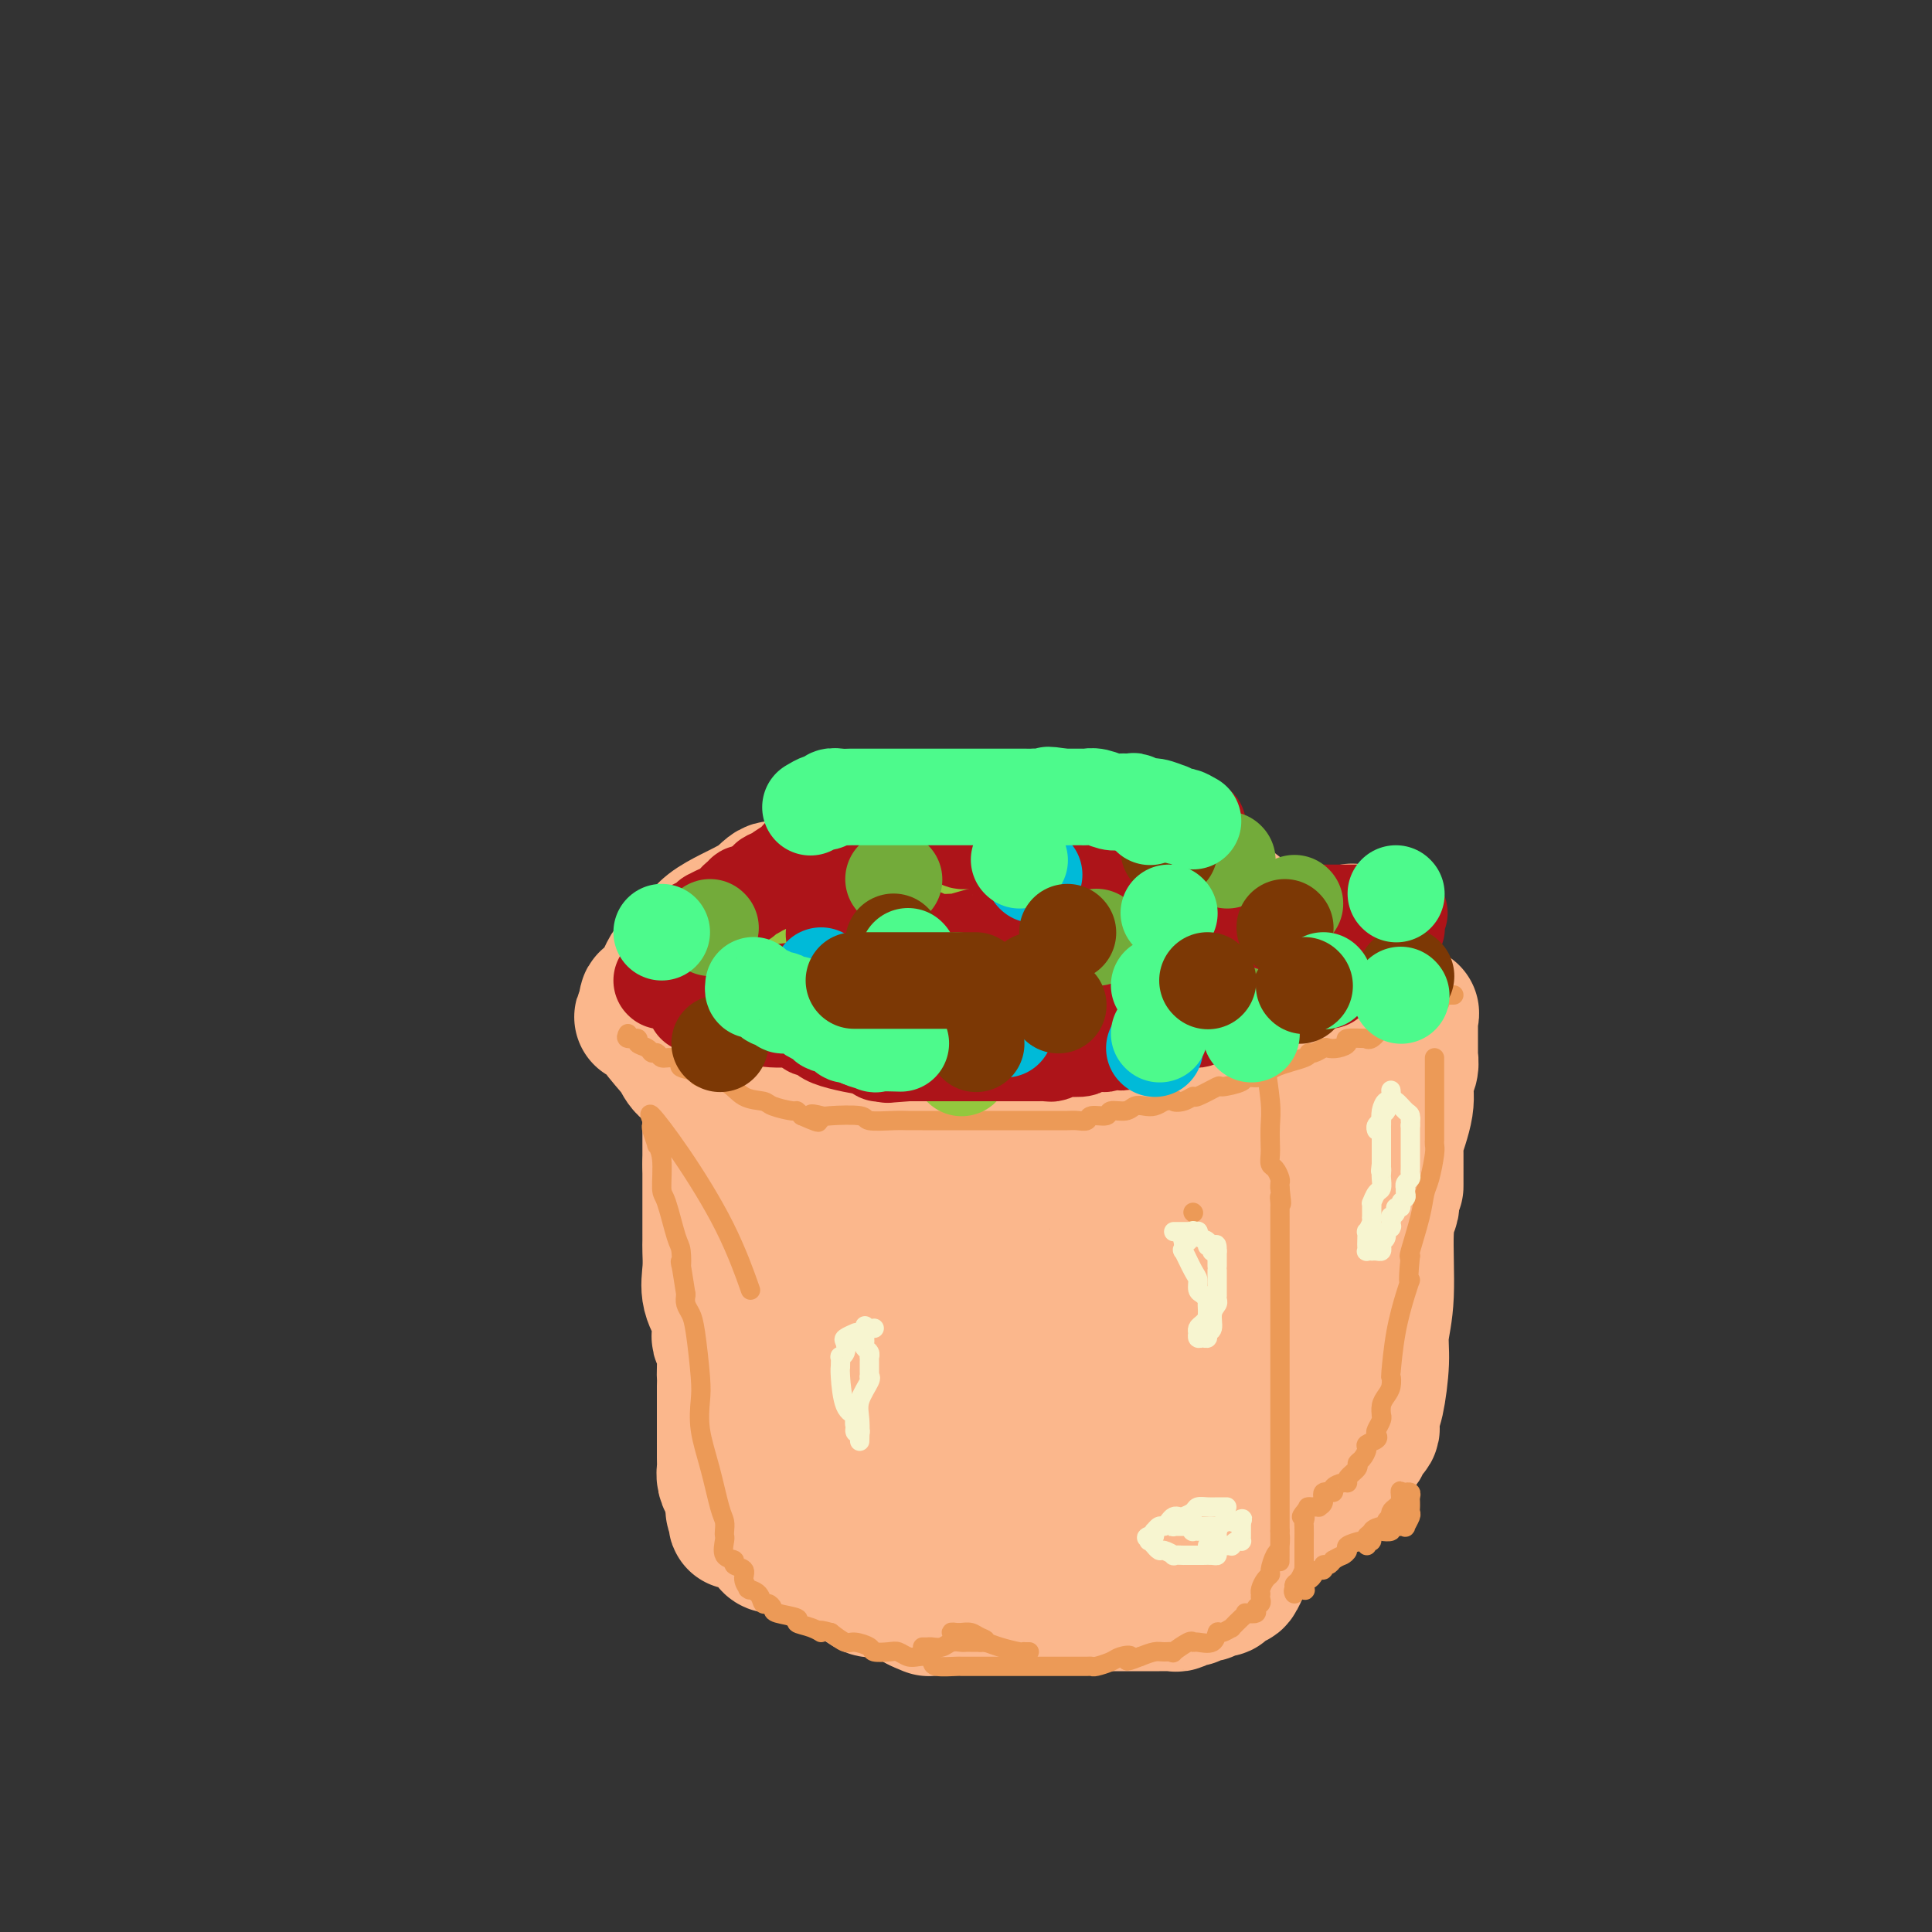 <svg viewBox='0 0 400 400' version='1.1' xmlns='http://www.w3.org/2000/svg' xmlns:xlink='http://www.w3.org/1999/xlink'><rect x="0" y="0" width="400" height="400" fill="#333333" stroke="none"/><g fill='none' stroke='#FBB78C' stroke-width='28' stroke-linecap='round' stroke-linejoin='round'><path d='M257,189c-1.364,-1.149 -2.728,-2.298 -6,-4c-3.272,-1.702 -8.453,-3.958 -12,-5c-3.547,-1.042 -5.460,-0.870 -8,-1c-2.540,-0.130 -5.708,-0.563 -9,-1c-3.292,-0.437 -6.708,-0.878 -10,-1c-3.292,-0.122 -6.459,0.074 -9,0c-2.541,-0.074 -4.457,-0.418 -6,0c-1.543,0.418 -2.711,1.598 -4,2c-1.289,0.402 -2.697,0.025 -5,0c-2.303,-0.025 -5.502,0.303 -8,1c-2.498,0.697 -4.294,1.764 -6,2c-1.706,0.236 -3.321,-0.357 -5,0c-1.679,0.357 -3.421,1.664 -5,2c-1.579,0.336 -2.996,-0.301 -4,0c-1.004,0.301 -1.595,1.539 -4,3c-2.405,1.461 -6.624,3.147 -9,5c-2.376,1.853 -2.910,3.875 -4,5c-1.090,1.125 -2.735,1.353 -4,3c-1.265,1.647 -2.148,4.713 -3,6c-0.852,1.287 -1.672,0.796 -2,1c-0.328,0.204 -0.164,1.102 0,2'/><path d='M134,209c-2.072,2.745 -0.752,1.109 0,1c0.752,-0.109 0.937,1.309 2,3c1.063,1.691 3.006,3.654 4,5c0.994,1.346 1.039,2.075 2,3c0.961,0.925 2.838,2.045 6,3c3.162,0.955 7.610,1.744 11,2c3.390,0.256 5.721,-0.020 9,0c3.279,0.020 7.507,0.336 13,0c5.493,-0.336 12.250,-1.323 16,-2c3.750,-0.677 4.492,-1.045 7,-2c2.508,-0.955 6.783,-2.499 10,-3c3.217,-0.501 5.376,0.040 8,0c2.624,-0.040 5.713,-0.663 8,-1c2.287,-0.337 3.771,-0.389 7,-1c3.229,-0.611 8.203,-1.781 11,-2c2.797,-0.219 3.416,0.515 6,0c2.584,-0.515 7.131,-2.278 9,-3c1.869,-0.722 1.060,-0.404 2,-1c0.940,-0.596 3.629,-2.107 5,-3c1.371,-0.893 1.424,-1.170 2,-2c0.576,-0.830 1.674,-2.215 2,-3c0.326,-0.785 -0.120,-0.970 0,-1c0.120,-0.030 0.805,0.095 1,0c0.195,-0.095 -0.102,-0.410 0,-1c0.102,-0.590 0.602,-1.454 1,-2c0.398,-0.546 0.694,-0.775 1,-1c0.306,-0.225 0.621,-0.445 1,-1c0.379,-0.555 0.823,-1.444 1,-2c0.177,-0.556 0.089,-0.778 0,-1'/><path d='M279,194c1.601,-2.234 1.104,-0.819 -1,0c-2.104,0.819 -5.815,1.043 -8,1c-2.185,-0.043 -2.843,-0.351 -4,0c-1.157,0.351 -2.811,1.362 -6,2c-3.189,0.638 -7.912,0.903 -10,1c-2.088,0.097 -1.539,0.025 -2,0c-0.461,-0.025 -1.931,-0.003 -3,0c-1.069,0.003 -1.736,-0.013 -2,0c-0.264,0.013 -0.124,0.056 0,0c0.124,-0.056 0.234,-0.212 0,0c-0.234,0.212 -0.811,0.790 -1,1c-0.189,0.210 0.011,0.052 -1,0c-1.011,-0.052 -3.233,0.001 -5,0c-1.767,-0.001 -3.080,-0.057 -5,0c-1.920,0.057 -4.447,0.225 -7,0c-2.553,-0.225 -5.132,-0.845 -7,-1c-1.868,-0.155 -3.025,0.153 -5,0c-1.975,-0.153 -4.769,-0.769 -7,-1c-2.231,-0.231 -3.900,-0.077 -6,0c-2.100,0.077 -4.633,0.076 -8,0c-3.367,-0.076 -7.569,-0.227 -10,0c-2.431,0.227 -3.092,0.830 -4,1c-0.908,0.170 -2.064,-0.095 -3,0c-0.936,0.095 -1.654,0.549 -2,1c-0.346,0.451 -0.322,0.900 -1,1c-0.678,0.100 -2.058,-0.148 -3,0c-0.942,0.148 -1.446,0.694 -2,1c-0.554,0.306 -1.158,0.373 -2,1c-0.842,0.627 -1.921,1.813 -3,3'/><path d='M161,205c-3.038,1.181 -0.632,0.135 0,0c0.632,-0.135 -0.511,0.643 -1,1c-0.489,0.357 -0.326,0.295 -1,1c-0.674,0.705 -2.185,2.177 -3,3c-0.815,0.823 -0.935,0.998 -1,1c-0.065,0.002 -0.077,-0.168 0,0c0.077,0.168 0.242,0.675 0,1c-0.242,0.325 -0.892,0.468 -1,1c-0.108,0.532 0.326,1.453 0,2c-0.326,0.547 -1.412,0.720 -2,1c-0.588,0.280 -0.680,0.666 -1,1c-0.320,0.334 -0.869,0.614 -1,1c-0.131,0.386 0.157,0.877 0,1c-0.157,0.123 -0.759,-0.121 -1,0c-0.241,0.121 -0.121,0.607 0,1c0.121,0.393 0.243,0.693 0,1c-0.243,0.307 -0.850,0.620 -1,1c-0.150,0.380 0.156,0.827 0,1c-0.156,0.173 -0.774,0.074 -1,0c-0.226,-0.074 -0.061,-0.122 0,0c0.061,0.122 0.016,0.414 0,1c-0.016,0.586 -0.004,1.467 0,2c0.004,0.533 0.001,0.716 0,1c-0.001,0.284 -0.000,0.667 0,1c0.000,0.333 0.000,0.617 0,1c-0.000,0.383 -0.000,0.867 0,2c0.000,1.133 0.000,2.917 0,4c-0.000,1.083 -0.000,1.466 0,2c0.000,0.534 0.000,1.221 0,2c-0.000,0.779 -0.000,1.651 0,2c0.000,0.349 0.000,0.174 0,0'/><path d='M147,241c0.000,3.107 0.000,1.875 0,2c-0.000,0.125 -0.000,1.609 0,2c0.000,0.391 0.000,-0.309 0,1c-0.000,1.309 -0.000,4.628 0,6c0.000,1.372 0.001,0.795 0,1c-0.001,0.205 -0.002,1.190 0,2c0.002,0.810 0.008,1.444 0,2c-0.008,0.556 -0.030,1.033 0,2c0.030,0.967 0.113,2.423 0,4c-0.113,1.577 -0.422,3.277 0,5c0.422,1.723 1.576,3.471 2,4c0.424,0.529 0.117,-0.160 0,0c-0.117,0.160 -0.046,1.170 0,2c0.046,0.830 0.065,1.479 0,2c-0.065,0.521 -0.214,0.912 0,1c0.214,0.088 0.789,-0.127 1,1c0.211,1.127 0.056,3.595 0,5c-0.056,1.405 -0.015,1.745 0,2c0.015,0.255 0.004,0.423 0,2c-0.004,1.577 -0.001,4.563 0,6c0.001,1.437 0.000,1.324 0,2c-0.000,0.676 -0.000,2.142 0,3c0.000,0.858 0.000,1.108 0,1c-0.000,-0.108 -0.001,-0.573 0,0c0.001,0.573 0.003,2.185 0,3c-0.003,0.815 -0.012,0.835 0,1c0.012,0.165 0.044,0.477 0,1c-0.044,0.523 -0.166,1.256 0,2c0.166,0.744 0.619,1.498 1,2c0.381,0.502 0.691,0.751 1,1'/><path d='M152,309c0.774,10.989 0.208,4.460 0,2c-0.208,-2.460 -0.058,-0.852 0,0c0.058,0.852 0.023,0.949 0,1c-0.023,0.051 -0.035,0.055 0,0c0.035,-0.055 0.117,-0.169 0,0c-0.117,0.169 -0.432,0.622 0,1c0.432,0.378 1.611,0.682 2,1c0.389,0.318 -0.013,0.649 0,1c0.013,0.351 0.441,0.721 1,1c0.559,0.279 1.249,0.466 2,1c0.751,0.534 1.562,1.414 2,2c0.438,0.586 0.502,0.878 1,1c0.498,0.122 1.432,0.074 2,0c0.568,-0.074 0.772,-0.175 1,0c0.228,0.175 0.480,0.625 1,1c0.520,0.375 1.309,0.675 2,1c0.691,0.325 1.283,0.674 2,1c0.717,0.326 1.560,0.629 2,1c0.440,0.371 0.478,0.811 1,1c0.522,0.189 1.526,0.128 2,0c0.474,-0.128 0.416,-0.321 1,0c0.584,0.321 1.809,1.157 3,2c1.191,0.843 2.347,1.694 3,2c0.653,0.306 0.804,0.068 1,0c0.196,-0.068 0.437,0.035 1,0c0.563,-0.035 1.446,-0.207 2,0c0.554,0.207 0.778,0.793 1,1c0.222,0.207 0.441,0.035 1,0c0.559,-0.035 1.458,0.068 2,0c0.542,-0.068 0.726,-0.305 1,0c0.274,0.305 0.637,1.153 1,2'/><path d='M190,332c4.692,2.011 0.921,0.539 0,0c-0.921,-0.539 1.007,-0.144 2,0c0.993,0.144 1.050,0.039 1,0c-0.050,-0.039 -0.207,-0.010 0,0c0.207,0.010 0.776,0.003 1,0c0.224,-0.003 0.101,-0.001 0,0c-0.101,0.001 -0.182,0.000 0,0c0.182,-0.000 0.626,-0.000 1,0c0.374,0.000 0.678,0.000 1,0c0.322,-0.000 0.663,-0.000 1,0c0.337,0.000 0.672,0.000 1,0c0.328,-0.000 0.649,-0.000 1,0c0.351,0.000 0.730,0.000 1,0c0.270,-0.000 0.430,-0.000 1,0c0.570,0.000 1.551,0.000 2,0c0.449,-0.000 0.366,-0.000 1,0c0.634,0.000 1.986,0.000 3,0c1.014,-0.000 1.690,-0.000 2,0c0.310,0.000 0.253,0.000 1,0c0.747,-0.000 2.297,-0.000 3,0c0.703,0.000 0.560,0.000 1,0c0.440,-0.000 1.465,-0.000 2,0c0.535,0.000 0.581,0.000 1,0c0.419,-0.000 1.211,-0.000 2,0c0.789,0.000 1.576,0.000 2,0c0.424,0.000 0.484,-0.000 1,0c0.516,0.000 1.489,0.000 2,0c0.511,0.000 0.561,-0.000 1,0c0.439,0.000 1.268,0.000 2,0c0.732,0.000 1.366,0.000 2,0'/><path d='M229,332c6.152,-0.000 2.032,-0.000 1,0c-1.032,0.000 1.022,0.000 2,0c0.978,-0.000 0.878,-0.000 1,0c0.122,0.000 0.465,0.000 1,0c0.535,-0.000 1.261,-0.000 2,0c0.739,0.000 1.489,0.000 2,0c0.511,-0.000 0.781,-0.000 1,0c0.219,0.000 0.386,0.001 1,0c0.614,-0.001 1.674,-0.004 2,0c0.326,0.004 -0.082,0.016 0,0c0.082,-0.016 0.653,-0.061 1,0c0.347,0.061 0.469,0.226 1,0c0.531,-0.226 1.471,-0.844 2,-1c0.529,-0.156 0.649,0.151 1,0c0.351,-0.151 0.934,-0.758 1,-1c0.066,-0.242 -0.386,-0.118 0,0c0.386,0.118 1.610,0.228 2,0c0.390,-0.228 -0.055,-0.796 0,-1c0.055,-0.204 0.610,-0.045 1,0c0.390,0.045 0.615,-0.024 1,0c0.385,0.024 0.930,0.142 1,0c0.070,-0.142 -0.336,-0.544 0,-1c0.336,-0.456 1.413,-0.965 2,-1c0.587,-0.035 0.682,0.404 1,0c0.318,-0.404 0.859,-1.652 1,-2c0.141,-0.348 -0.117,0.205 0,0c0.117,-0.205 0.609,-1.168 1,-2c0.391,-0.832 0.682,-1.532 1,-2c0.318,-0.468 0.662,-0.705 1,-1c0.338,-0.295 0.669,-0.647 1,-1'/><path d='M261,319c1.433,-1.927 1.016,-1.745 1,-2c-0.016,-0.255 0.368,-0.946 1,-1c0.632,-0.054 1.512,0.530 2,0c0.488,-0.530 0.582,-2.174 1,-3c0.418,-0.826 1.158,-0.834 2,-1c0.842,-0.166 1.784,-0.492 2,-1c0.216,-0.508 -0.294,-1.200 0,-2c0.294,-0.800 1.391,-1.707 2,-2c0.609,-0.293 0.731,0.029 1,0c0.269,-0.029 0.685,-0.408 1,-1c0.315,-0.592 0.527,-1.398 1,-2c0.473,-0.602 1.205,-1.002 2,-1c0.795,0.002 1.653,0.404 2,0c0.347,-0.404 0.183,-1.614 0,-2c-0.183,-0.386 -0.386,0.051 0,0c0.386,-0.051 1.361,-0.591 2,-1c0.639,-0.409 0.942,-0.686 1,-1c0.058,-0.314 -0.129,-0.665 0,-1c0.129,-0.335 0.573,-0.655 1,-1c0.427,-0.345 0.836,-0.717 1,-1c0.164,-0.283 0.081,-0.478 0,-1c-0.081,-0.522 -0.161,-1.370 0,-2c0.161,-0.630 0.564,-1.043 1,-3c0.436,-1.957 0.905,-5.460 1,-8c0.095,-2.540 -0.185,-4.118 0,-6c0.185,-1.882 0.834,-4.068 1,-8c0.166,-3.932 -0.151,-9.611 0,-13c0.151,-3.389 0.772,-4.489 1,-5c0.228,-0.511 0.065,-0.432 0,-1c-0.065,-0.568 -0.033,-1.784 0,-3'/><path d='M288,246c1.000,-8.051 1.001,-2.680 1,-1c-0.001,1.680 -0.002,-0.332 0,-2c0.002,-1.668 0.008,-2.991 0,-4c-0.008,-1.009 -0.031,-1.705 0,-2c0.031,-0.295 0.117,-0.190 0,0c-0.117,0.190 -0.438,0.464 0,-1c0.438,-1.464 1.634,-4.665 2,-7c0.366,-2.335 -0.098,-3.804 0,-5c0.098,-1.196 0.758,-2.118 1,-3c0.242,-0.882 0.065,-1.724 0,-2c-0.065,-0.276 -0.017,0.014 0,0c0.017,-0.014 0.005,-0.332 0,-1c-0.005,-0.668 -0.001,-1.684 0,-2c0.001,-0.316 0.000,0.070 0,0c-0.000,-0.070 -0.000,-0.597 0,-1c0.000,-0.403 -0.000,-0.683 0,-1c0.000,-0.317 0.000,-0.673 0,-1c-0.000,-0.327 -0.001,-0.627 0,-1c0.001,-0.373 0.003,-0.819 0,-1c-0.003,-0.181 -0.009,-0.096 0,0c0.009,0.096 0.035,0.203 0,0c-0.035,-0.203 -0.131,-0.715 0,-1c0.131,-0.285 0.489,-0.344 0,0c-0.489,0.344 -1.824,1.092 -3,2c-1.176,0.908 -2.191,1.975 -3,3c-0.809,1.025 -1.410,2.007 -3,3c-1.590,0.993 -4.169,1.998 -6,3c-1.831,1.002 -2.916,2.001 -4,3'/><path d='M273,224c-5.392,2.438 -9.373,2.535 -12,3c-2.627,0.465 -3.900,1.300 -6,2c-2.100,0.700 -5.028,1.267 -8,2c-2.972,0.733 -5.987,1.634 -7,2c-1.013,0.366 -0.024,0.197 0,0c0.024,-0.197 -0.918,-0.422 -2,0c-1.082,0.422 -2.305,1.490 -4,2c-1.695,0.510 -3.863,0.462 -6,1c-2.137,0.538 -4.243,1.660 -9,3c-4.757,1.340 -12.165,2.896 -16,4c-3.835,1.104 -4.098,1.756 -7,2c-2.902,0.244 -8.444,0.081 -11,0c-2.556,-0.081 -2.127,-0.078 -3,0c-0.873,0.078 -3.046,0.231 -4,0c-0.954,-0.231 -0.687,-0.847 -1,-1c-0.313,-0.153 -1.206,0.155 -2,0c-0.794,-0.155 -1.488,-0.774 -2,-1c-0.512,-0.226 -0.840,-0.061 -1,0c-0.160,0.061 -0.151,0.016 0,0c0.151,-0.016 0.443,-0.005 0,0c-0.443,0.005 -1.621,0.004 -2,0c-0.379,-0.004 0.042,-0.011 0,0c-0.042,0.011 -0.546,0.040 -1,0c-0.454,-0.040 -0.858,-0.148 -1,0c-0.142,0.148 -0.022,0.554 0,1c0.022,0.446 -0.054,0.934 0,1c0.054,0.066 0.238,-0.289 0,0c-0.238,0.289 -0.899,1.222 -1,2c-0.101,0.778 0.357,1.402 0,3c-0.357,1.598 -1.531,4.171 -2,7c-0.469,2.829 -0.235,5.915 0,9'/><path d='M165,266c-0.392,5.560 0.627,7.960 1,9c0.373,1.040 0.098,0.719 0,1c-0.098,0.281 -0.020,1.163 0,2c0.020,0.837 -0.019,1.628 0,2c0.019,0.372 0.096,0.326 0,1c-0.096,0.674 -0.365,2.068 -1,4c-0.635,1.932 -1.634,4.403 -2,6c-0.366,1.597 -0.098,2.321 0,3c0.098,0.679 0.024,1.312 0,2c-0.024,0.688 0.000,1.431 0,2c-0.000,0.569 -0.026,0.965 0,1c0.026,0.035 0.102,-0.289 0,0c-0.102,0.289 -0.384,1.192 0,2c0.384,0.808 1.432,1.522 2,2c0.568,0.478 0.656,0.720 1,1c0.344,0.280 0.945,0.597 2,1c1.055,0.403 2.565,0.892 5,2c2.435,1.108 5.796,2.834 9,4c3.204,1.166 6.252,1.773 9,2c2.748,0.227 5.196,0.075 7,0c1.804,-0.075 2.965,-0.073 5,0c2.035,0.073 4.943,0.216 7,0c2.057,-0.216 3.264,-0.790 5,-1c1.736,-0.210 4.000,-0.056 6,0c2.000,0.056 3.736,0.015 6,0c2.264,-0.015 5.058,-0.003 7,0c1.942,0.003 3.034,-0.002 4,0c0.966,0.002 1.805,0.011 3,0c1.195,-0.011 2.745,-0.041 4,0c1.255,0.041 2.216,0.155 3,0c0.784,-0.155 1.392,-0.577 2,-1'/><path d='M250,311c9.897,-0.740 5.139,-1.589 4,-2c-1.139,-0.411 1.340,-0.386 3,-1c1.660,-0.614 2.503,-1.869 3,-3c0.497,-1.131 0.650,-2.137 3,-6c2.350,-3.863 6.896,-10.584 9,-13c2.104,-2.416 1.765,-0.528 2,-1c0.235,-0.472 1.044,-3.305 2,-5c0.956,-1.695 2.060,-2.252 3,-4c0.940,-1.748 1.717,-4.687 2,-7c0.283,-2.313 0.073,-3.998 0,-5c-0.073,-1.002 -0.009,-1.320 0,-3c0.009,-1.680 -0.036,-4.722 0,-6c0.036,-1.278 0.154,-0.790 0,-1c-0.154,-0.210 -0.581,-1.117 -1,-2c-0.419,-0.883 -0.831,-1.743 -1,-2c-0.169,-0.257 -0.096,0.090 0,0c0.096,-0.090 0.214,-0.616 0,-1c-0.214,-0.384 -0.760,-0.625 -1,-1c-0.240,-0.375 -0.173,-0.882 0,-1c0.173,-0.118 0.454,0.154 0,0c-0.454,-0.154 -1.642,-0.733 -2,-1c-0.358,-0.267 0.114,-0.221 0,0c-0.114,0.221 -0.816,0.616 -6,2c-5.184,1.384 -14.852,3.755 -22,6c-7.148,2.245 -11.778,4.364 -15,6c-3.222,1.636 -5.037,2.789 -9,4c-3.963,1.211 -10.072,2.479 -12,3c-1.928,0.521 0.327,0.294 -1,0c-1.327,-0.294 -6.236,-0.655 -9,-1c-2.764,-0.345 -3.382,-0.672 -4,-1'/><path d='M198,265c-2.884,-0.260 -3.095,0.089 -4,0c-0.905,-0.089 -2.506,-0.616 -3,-1c-0.494,-0.384 0.117,-0.624 -1,-1c-1.117,-0.376 -3.962,-0.886 -5,-1c-1.038,-0.114 -0.268,0.168 -1,0c-0.732,-0.168 -2.966,-0.787 -4,-1c-1.034,-0.213 -0.868,-0.020 -1,0c-0.132,0.020 -0.560,-0.132 -1,0c-0.440,0.132 -0.890,0.547 -1,1c-0.110,0.453 0.121,0.944 0,1c-0.121,0.056 -0.595,-0.325 -1,0c-0.405,0.325 -0.741,1.354 -1,2c-0.259,0.646 -0.441,0.909 0,3c0.441,2.091 1.503,6.009 2,8c0.497,1.991 0.428,2.054 1,4c0.572,1.946 1.786,5.775 3,8c1.214,2.225 2.427,2.844 4,4c1.573,1.156 3.507,2.847 5,4c1.493,1.153 2.545,1.768 4,2c1.455,0.232 3.313,0.081 4,0c0.687,-0.081 0.203,-0.092 2,0c1.797,0.092 5.874,0.287 8,0c2.126,-0.287 2.302,-1.056 4,-2c1.698,-0.944 4.919,-2.063 8,-3c3.081,-0.937 6.024,-1.691 9,-3c2.976,-1.309 5.985,-3.174 8,-4c2.015,-0.826 3.034,-0.614 6,-1c2.966,-0.386 7.877,-1.372 10,-2c2.123,-0.628 1.456,-0.900 2,-1c0.544,-0.100 2.298,-0.029 3,0c0.702,0.029 0.351,0.014 0,0'/><path d='M258,282c3.723,-0.805 2.531,-0.818 3,-1c0.469,-0.182 2.599,-0.535 4,-1c1.401,-0.465 2.073,-1.043 3,-2c0.927,-0.957 2.108,-2.292 3,-3c0.892,-0.708 1.497,-0.788 2,-1c0.503,-0.212 0.906,-0.555 1,-1c0.094,-0.445 -0.121,-0.991 0,-1c0.121,-0.009 0.580,0.518 0,0c-0.580,-0.518 -2.197,-2.081 -4,-3c-1.803,-0.919 -3.791,-1.193 -7,-1c-3.209,0.193 -7.637,0.852 -11,1c-3.363,0.148 -5.659,-0.217 -9,1c-3.341,1.217 -7.726,4.014 -11,6c-3.274,1.986 -5.438,3.160 -7,4c-1.562,0.840 -2.524,1.346 -4,2c-1.476,0.654 -3.466,1.457 -5,2c-1.534,0.543 -2.610,0.825 -3,1c-0.390,0.175 -0.093,0.243 -1,0c-0.907,-0.243 -3.018,-0.797 -4,-1c-0.982,-0.203 -0.837,-0.054 -1,0c-0.163,0.054 -0.636,0.015 -1,0c-0.364,-0.015 -0.619,-0.005 -1,0c-0.381,0.005 -0.887,0.004 -1,0c-0.113,-0.004 0.167,-0.011 0,0c-0.167,0.011 -0.779,0.042 -1,0c-0.221,-0.042 -0.049,-0.156 0,0c0.049,0.156 -0.025,0.580 0,1c0.025,0.420 0.150,0.834 0,1c-0.150,0.166 -0.575,0.083 -1,0'/><path d='M202,286c-2.420,0.295 -1.472,0.031 -1,0c0.472,-0.031 0.466,0.170 0,0c-0.466,-0.170 -1.393,-0.711 -2,-2c-0.607,-1.289 -0.895,-3.325 -1,-4c-0.105,-0.675 -0.028,0.011 0,0c0.028,-0.011 0.008,-0.717 0,-1c-0.008,-0.283 -0.004,-0.141 0,0'/></g>
<g fill='none' stroke='#EC9A57' stroke-width='4' stroke-linecap='round' stroke-linejoin='round'><path d='M261,215c0.033,-0.197 0.065,-0.395 0,0c-0.065,0.395 -0.228,1.381 0,2c0.228,0.619 0.846,0.869 1,1c0.154,0.131 -0.155,0.142 0,2c0.155,1.858 0.773,5.563 1,8c0.227,2.437 0.064,3.608 0,5c-0.064,1.392 -0.027,3.007 0,4c0.027,0.993 0.046,1.365 0,2c-0.046,0.635 -0.156,1.532 0,2c0.156,0.468 0.578,0.507 1,1c0.422,0.493 0.844,1.440 1,2c0.156,0.560 0.044,0.731 0,1c-0.044,0.269 -0.022,0.634 0,1'/><path d='M265,246c0.619,5.198 0.166,2.692 0,2c-0.166,-0.692 -0.044,0.429 0,1c0.044,0.571 0.012,0.590 0,1c-0.012,0.410 -0.003,1.211 0,2c0.003,0.789 0.001,1.568 0,2c-0.001,0.432 -0.000,0.519 0,1c0.000,0.481 0.000,1.355 0,2c-0.000,0.645 -0.000,1.060 0,2c0.000,0.940 0.000,2.406 0,3c-0.000,0.594 -0.000,0.316 0,2c0.000,1.684 0.000,5.329 0,7c-0.000,1.671 -0.000,1.369 0,2c0.000,0.631 0.000,2.195 0,3c-0.000,0.805 -0.000,0.853 0,1c0.000,0.147 0.000,0.395 0,1c-0.000,0.605 -0.000,1.567 0,2c0.000,0.433 0.000,0.336 0,1c-0.000,0.664 -0.000,2.088 0,3c0.000,0.912 0.000,1.311 0,2c-0.000,0.689 -0.000,1.668 0,2c0.000,0.332 0.000,0.015 0,2c-0.000,1.985 -0.000,6.271 0,9c0.000,2.729 0.000,3.902 0,5c-0.000,1.098 -0.000,2.121 0,3c0.000,0.879 0.000,1.614 0,2c0.000,0.386 0.000,0.422 0,1c0.000,0.578 0.000,1.699 0,2c0.000,0.301 0.000,-0.218 0,0c0.000,0.218 0.000,1.174 0,2c0.000,0.826 0.000,1.522 0,2c0.000,0.478 0.000,0.739 0,1'/><path d='M265,317c-0.012,11.396 -0.041,4.388 0,2c0.041,-2.388 0.152,-0.154 0,1c-0.152,1.154 -0.566,1.230 -1,2c-0.434,0.770 -0.887,2.235 -1,3c-0.113,0.765 0.113,0.831 0,1c-0.113,0.169 -0.567,0.440 -1,1c-0.433,0.560 -0.847,1.407 -1,2c-0.153,0.593 -0.045,0.932 0,1c0.045,0.068 0.028,-0.136 0,0c-0.028,0.136 -0.068,0.611 0,1c0.068,0.389 0.243,0.692 0,1c-0.243,0.308 -0.904,0.620 -1,1c-0.096,0.380 0.373,0.828 0,1c-0.373,0.172 -1.587,0.069 -2,0c-0.413,-0.069 -0.026,-0.105 0,0c0.026,0.105 -0.308,0.352 -1,1c-0.692,0.648 -1.742,1.698 -2,2c-0.258,0.302 0.274,-0.144 0,0c-0.274,0.144 -1.355,0.876 -2,1c-0.645,0.124 -0.853,-0.361 -1,0c-0.147,0.361 -0.233,1.568 -1,2c-0.767,0.432 -2.214,0.087 -3,0c-0.786,-0.087 -0.910,0.082 -1,0c-0.090,-0.082 -0.145,-0.415 -1,0c-0.855,0.415 -2.511,1.578 -3,2c-0.489,0.422 0.189,0.103 0,0c-0.189,-0.103 -1.243,0.011 -2,0c-0.757,-0.011 -1.216,-0.146 -2,0c-0.784,0.146 -1.892,0.573 -3,1'/><path d='M236,343c-4.220,1.714 -2.268,0.498 -2,0c0.268,-0.498 -1.146,-0.277 -2,0c-0.854,0.277 -1.149,0.610 -2,1c-0.851,0.390 -2.258,0.837 -3,1c-0.742,0.163 -0.817,0.044 -1,0c-0.183,-0.044 -0.473,-0.012 -1,0c-0.527,0.012 -1.290,0.003 -2,0c-0.710,-0.003 -1.367,-0.001 -2,0c-0.633,0.001 -1.244,0.000 -2,0c-0.756,-0.000 -1.659,-0.000 -2,0c-0.341,0.000 -0.121,0.000 -1,0c-0.879,-0.000 -2.858,-0.000 -4,0c-1.142,0.000 -1.446,-0.000 -2,0c-0.554,0.000 -1.357,0.000 -2,0c-0.643,-0.000 -1.125,-0.000 -2,0c-0.875,0.000 -2.144,0.001 -3,0c-0.856,-0.001 -1.301,-0.003 -2,0c-0.699,0.003 -1.654,0.011 -2,0c-0.346,-0.011 -0.085,-0.042 -1,0c-0.915,0.042 -3.008,0.156 -4,0c-0.992,-0.156 -0.885,-0.581 -1,-1c-0.115,-0.419 -0.452,-0.830 -1,-1c-0.548,-0.170 -1.307,-0.097 -2,0c-0.693,0.097 -1.322,0.220 -2,0c-0.678,-0.220 -1.407,-0.781 -2,-1c-0.593,-0.219 -1.050,-0.096 -2,0c-0.950,0.096 -2.393,0.164 -3,0c-0.607,-0.164 -0.379,-0.559 -1,-1c-0.621,-0.441 -2.090,-0.926 -3,-1c-0.910,-0.074 -1.260,0.265 -2,0c-0.740,-0.265 -1.870,-1.132 -3,-2'/><path d='M172,338c-3.788,-1.035 -2.259,-0.123 -2,0c0.259,0.123 -0.753,-0.544 -2,-1c-1.247,-0.456 -2.729,-0.701 -3,-1c-0.271,-0.299 0.670,-0.653 0,-1c-0.670,-0.347 -2.952,-0.688 -4,-1c-1.048,-0.312 -0.863,-0.595 -1,-1c-0.137,-0.405 -0.597,-0.932 -1,-1c-0.403,-0.068 -0.748,0.323 -1,0c-0.252,-0.323 -0.412,-1.360 -1,-2c-0.588,-0.640 -1.605,-0.882 -2,-1c-0.395,-0.118 -0.166,-0.111 0,0c0.166,0.111 0.271,0.328 0,0c-0.271,-0.328 -0.917,-1.199 -1,-2c-0.083,-0.801 0.398,-1.532 0,-2c-0.398,-0.468 -1.676,-0.675 -2,-1c-0.324,-0.325 0.305,-0.769 0,-1c-0.305,-0.231 -1.545,-0.250 -2,-1c-0.455,-0.750 -0.124,-2.230 0,-3c0.124,-0.770 0.042,-0.829 0,-1c-0.042,-0.171 -0.043,-0.456 0,-1c0.043,-0.544 0.131,-1.349 0,-2c-0.131,-0.651 -0.479,-1.148 -1,-3c-0.521,-1.852 -1.214,-5.059 -2,-8c-0.786,-2.941 -1.663,-5.617 -2,-8c-0.337,-2.383 -0.132,-4.473 0,-6c0.132,-1.527 0.193,-2.492 0,-5c-0.193,-2.508 -0.639,-6.559 -1,-9c-0.361,-2.441 -0.636,-3.273 -1,-4c-0.364,-0.727 -0.818,-1.351 -1,-2c-0.182,-0.649 -0.091,-1.325 0,-2'/><path d='M142,268c-1.473,-9.551 -1.155,-6.428 -1,-6c0.155,0.428 0.148,-1.838 0,-3c-0.148,-1.162 -0.436,-1.220 -1,-3c-0.564,-1.780 -1.404,-5.283 -2,-7c-0.596,-1.717 -0.948,-1.647 -1,-3c-0.052,-1.353 0.196,-4.127 0,-6c-0.196,-1.873 -0.836,-2.843 -1,-3c-0.164,-0.157 0.148,0.499 0,0c-0.148,-0.499 -0.757,-2.154 -1,-3c-0.243,-0.846 -0.121,-0.883 0,-1c0.121,-0.117 0.240,-0.313 0,-1c-0.240,-0.687 -0.838,-1.864 0,-1c0.838,0.864 3.111,3.768 6,8c2.889,4.232 6.393,9.793 9,15c2.607,5.207 4.316,10.059 5,12c0.684,1.941 0.342,0.970 0,0'/><path d='M191,341c0.358,0.008 0.715,0.016 1,0c0.285,-0.016 0.496,-0.057 1,0c0.504,0.057 1.299,0.211 2,0c0.701,-0.211 1.306,-0.789 2,-1c0.694,-0.211 1.477,-0.057 2,0c0.523,0.057 0.785,0.015 1,0c0.215,-0.015 0.383,-0.004 1,0c0.617,0.004 1.682,0.001 2,0c0.318,-0.001 -0.110,-0.000 0,0c0.110,0.000 0.759,0.000 1,0c0.241,-0.000 0.075,-0.000 0,0c-0.075,0.000 -0.059,0.000 0,0c0.059,-0.000 0.160,-0.000 0,0c-0.160,0.000 -0.580,0.000 -1,0'/><path d='M203,340c1.950,-0.320 0.825,-0.622 0,-1c-0.825,-0.378 -1.351,-0.834 -2,-1c-0.649,-0.166 -1.420,-0.041 -2,0c-0.580,0.041 -0.969,0.000 -1,0c-0.031,-0.000 0.297,0.041 0,0c-0.297,-0.041 -1.218,-0.165 -1,0c0.218,0.165 1.575,0.619 3,1c1.425,0.381 2.917,0.691 4,1c1.083,0.309 1.758,0.619 3,1c1.242,0.381 3.051,0.834 4,1c0.949,0.166 1.039,0.044 1,0c-0.039,-0.044 -0.206,-0.012 0,0c0.206,0.012 0.786,0.003 1,0c0.214,-0.003 0.061,-0.001 0,0c-0.061,0.001 -0.031,0.000 0,0'/><path d='M130,214c-0.241,0.447 -0.482,0.894 0,1c0.482,0.106 1.687,-0.130 2,0c0.313,0.130 -0.268,0.627 0,1c0.268,0.373 1.383,0.621 2,1c0.617,0.379 0.734,0.889 1,1c0.266,0.111 0.681,-0.178 1,0c0.319,0.178 0.542,0.821 1,1c0.458,0.179 1.152,-0.106 2,0c0.848,0.106 1.851,0.604 2,1c0.149,0.396 -0.555,0.691 0,1c0.555,0.309 2.369,0.632 3,1c0.631,0.368 0.078,0.781 1,1c0.922,0.219 3.319,0.245 5,1c1.681,0.755 2.646,2.240 4,3c1.354,0.760 3.098,0.795 4,1c0.902,0.205 0.964,0.581 2,1c1.036,0.419 3.048,0.882 4,1c0.952,0.118 0.843,-0.109 1,0c0.157,0.109 0.578,0.555 1,1'/><path d='M166,231c5.908,2.631 2.679,0.709 2,0c-0.679,-0.709 1.193,-0.204 2,0c0.807,0.204 0.547,0.107 2,0c1.453,-0.107 4.617,-0.225 6,0c1.383,0.225 0.986,0.792 2,1c1.014,0.208 3.438,0.056 5,0c1.562,-0.056 2.260,-0.015 3,0c0.740,0.015 1.520,0.004 3,0c1.480,-0.004 3.660,-0.001 5,0c1.340,0.001 1.840,0.000 2,0c0.160,-0.000 -0.020,-0.000 1,0c1.020,0.000 3.241,0.000 5,0c1.759,-0.000 3.056,-0.000 4,0c0.944,0.000 1.534,-0.000 2,0c0.466,0.000 0.806,0.000 1,0c0.194,-0.000 0.240,-0.000 1,0c0.760,0.000 2.234,0.000 3,0c0.766,-0.000 0.824,-0.000 1,0c0.176,0.000 0.471,0.001 1,0c0.529,-0.001 1.291,-0.004 2,0c0.709,0.004 1.364,0.016 2,0c0.636,-0.016 1.254,-0.061 2,0c0.746,0.061 1.621,0.228 2,0c0.379,-0.228 0.261,-0.849 1,-1c0.739,-0.151 2.333,0.170 3,0c0.667,-0.170 0.405,-0.829 1,-1c0.595,-0.171 2.046,0.148 3,0c0.954,-0.148 1.410,-0.761 2,-1c0.590,-0.239 1.313,-0.103 2,0c0.687,0.103 1.339,0.172 2,0c0.661,-0.172 1.330,-0.586 2,-1'/><path d='M241,228c3.149,-0.637 2.022,-0.231 2,0c-0.022,0.231 1.062,0.287 2,0c0.938,-0.287 1.730,-0.917 2,-1c0.270,-0.083 0.017,0.380 1,0c0.983,-0.380 3.201,-1.603 4,-2c0.799,-0.397 0.177,0.031 1,0c0.823,-0.031 3.090,-0.523 4,-1c0.910,-0.477 0.464,-0.941 1,-1c0.536,-0.059 2.055,0.286 3,0c0.945,-0.286 1.318,-1.205 3,-2c1.682,-0.795 4.674,-1.467 6,-2c1.326,-0.533 0.988,-0.927 1,-1c0.012,-0.073 0.376,0.174 1,0c0.624,-0.174 1.508,-0.768 2,-1c0.492,-0.232 0.592,-0.100 1,0c0.408,0.100 1.124,0.170 2,0c0.876,-0.170 1.911,-0.579 2,-1c0.089,-0.421 -0.768,-0.852 0,-1c0.768,-0.148 3.161,-0.012 4,0c0.839,0.012 0.123,-0.100 0,0c-0.123,0.100 0.348,0.412 1,0c0.652,-0.412 1.484,-1.546 2,-2c0.516,-0.454 0.715,-0.227 1,0c0.285,0.227 0.655,0.453 1,0c0.345,-0.453 0.666,-1.585 1,-2c0.334,-0.415 0.681,-0.114 1,0c0.319,0.114 0.610,0.042 1,0c0.390,-0.042 0.878,-0.052 1,0c0.122,0.052 -0.121,0.168 0,0c0.121,-0.168 0.606,-0.619 1,-1c0.394,-0.381 0.697,-0.690 1,-1'/><path d='M294,209c8.147,-2.875 2.015,-0.564 0,0c-2.015,0.564 0.086,-0.619 1,-1c0.914,-0.381 0.640,0.042 1,0c0.360,-0.042 1.354,-0.547 2,-1c0.646,-0.453 0.944,-0.853 1,-1c0.056,-0.147 -0.128,-0.039 0,0c0.128,0.039 0.570,0.011 1,0c0.430,-0.011 0.847,-0.003 1,0c0.153,0.003 0.041,0.001 0,0c-0.041,-0.001 -0.012,-0.000 0,0c0.012,0.000 0.006,0.000 0,0'/><path d='M297,219c0.000,0.685 0.000,1.370 0,2c-0.000,0.630 -0.000,1.206 0,3c0.000,1.794 0.000,4.806 0,6c-0.000,1.194 -0.000,0.572 0,1c0.000,0.428 0.001,1.908 0,3c-0.001,1.092 -0.003,1.798 0,2c0.003,0.202 0.012,-0.099 0,0c-0.012,0.099 -0.043,0.599 0,1c0.043,0.401 0.162,0.703 0,2c-0.162,1.297 -0.604,3.588 -1,5c-0.396,1.412 -0.745,1.946 -1,3c-0.255,1.054 -0.415,2.630 -1,5c-0.585,2.370 -1.596,5.534 -2,7c-0.404,1.466 -0.202,1.233 0,1'/><path d='M292,260c-0.741,7.389 -0.094,5.362 0,5c0.094,-0.362 -0.366,0.942 -1,3c-0.634,2.058 -1.440,4.869 -2,8c-0.560,3.131 -0.872,6.582 -1,8c-0.128,1.418 -0.073,0.804 0,1c0.073,0.196 0.163,1.201 0,2c-0.163,0.799 -0.579,1.393 -1,2c-0.421,0.607 -0.849,1.227 -1,2c-0.151,0.773 -0.027,1.699 0,2c0.027,0.301 -0.043,-0.021 0,0c0.043,0.021 0.200,0.387 0,1c-0.200,0.613 -0.757,1.473 -1,2c-0.243,0.527 -0.173,0.722 0,1c0.173,0.278 0.448,0.638 0,1c-0.448,0.362 -1.621,0.726 -2,1c-0.379,0.274 0.034,0.458 0,1c-0.034,0.542 -0.516,1.441 -1,2c-0.484,0.559 -0.968,0.776 -1,1c-0.032,0.224 0.390,0.455 0,1c-0.390,0.545 -1.591,1.404 -2,2c-0.409,0.596 -0.026,0.928 0,1c0.026,0.072 -0.303,-0.118 -1,0c-0.697,0.118 -1.760,0.543 -2,1c-0.240,0.457 0.344,0.946 0,1c-0.344,0.054 -1.616,-0.325 -2,0c-0.384,0.325 0.121,1.355 0,2c-0.121,0.645 -0.867,0.905 -1,1c-0.133,0.095 0.349,0.026 0,0c-0.349,-0.026 -1.528,-0.007 -2,0c-0.472,0.007 -0.236,0.004 0,0'/><path d='M271,312c-2.392,2.717 -1.373,2.008 -1,2c0.373,-0.008 0.100,0.685 0,1c-0.100,0.315 -0.027,0.251 0,1c0.027,0.749 0.007,2.312 0,3c-0.007,0.688 -0.002,0.500 0,1c0.002,0.500 0.001,1.687 0,2c-0.001,0.313 -0.003,-0.249 0,0c0.003,0.249 0.011,1.310 0,2c-0.011,0.690 -0.042,1.011 0,1c0.042,-0.011 0.155,-0.352 0,0c-0.155,0.352 -0.580,1.397 -1,2c-0.420,0.603 -0.837,0.764 -1,1c-0.163,0.236 -0.072,0.549 0,1c0.072,0.451 0.124,1.041 0,1c-0.124,-0.041 -0.422,-0.714 0,-1c0.422,-0.286 1.566,-0.184 2,0c0.434,0.184 0.157,0.452 0,0c-0.157,-0.452 -0.196,-1.623 0,-2c0.196,-0.377 0.626,0.038 1,0c0.374,-0.038 0.692,-0.531 1,-1c0.308,-0.469 0.607,-0.913 1,-1c0.393,-0.087 0.878,0.183 1,0c0.122,-0.183 -0.121,-0.818 0,-1c0.121,-0.182 0.606,0.091 1,0c0.394,-0.091 0.697,-0.545 1,-1'/><path d='M276,323c1.618,-0.951 1.664,-0.828 2,-1c0.336,-0.172 0.964,-0.637 1,-1c0.036,-0.363 -0.519,-0.623 0,-1c0.519,-0.377 2.113,-0.872 3,-1c0.887,-0.128 1.069,0.110 1,0c-0.069,-0.110 -0.387,-0.569 0,-1c0.387,-0.431 1.480,-0.833 2,-1c0.520,-0.167 0.468,-0.097 1,0c0.532,0.097 1.649,0.222 2,0c0.351,-0.222 -0.065,-0.790 0,-1c0.065,-0.210 0.610,-0.063 1,0c0.390,0.063 0.626,0.042 1,0c0.374,-0.042 0.885,-0.106 1,0c0.115,0.106 -0.165,0.382 0,0c0.165,-0.382 0.776,-1.422 1,-2c0.224,-0.578 0.060,-0.694 0,-1c-0.060,-0.306 -0.016,-0.803 0,-1c0.016,-0.197 0.005,-0.095 0,0c-0.005,0.095 -0.005,0.183 0,0c0.005,-0.183 0.016,-0.638 0,-1c-0.016,-0.362 -0.060,-0.633 0,-1c0.060,-0.367 0.222,-0.830 0,-1c-0.222,-0.170 -0.829,-0.046 -1,0c-0.171,0.046 0.094,0.013 0,0c-0.094,-0.013 -0.547,-0.007 -1,0'/><path d='M290,309c-0.167,-0.904 -0.083,0.336 0,1c0.083,0.664 0.167,0.752 0,1c-0.167,0.248 -0.585,0.658 -1,1c-0.415,0.342 -0.828,0.617 -1,1c-0.172,0.383 -0.102,0.873 0,1c0.102,0.127 0.237,-0.109 0,0c-0.237,0.109 -0.846,0.565 -1,1c-0.154,0.435 0.147,0.850 0,1c-0.147,0.150 -0.742,0.033 -1,0c-0.258,-0.033 -0.178,0.016 0,0c0.178,-0.016 0.454,-0.096 0,0c-0.454,0.096 -1.638,0.369 -2,1c-0.362,0.631 0.099,1.619 0,2c-0.099,0.381 -0.759,0.154 -1,0c-0.241,-0.154 -0.065,-0.234 0,0c0.065,0.234 0.019,0.781 0,1c-0.019,0.219 -0.009,0.109 0,0'/><path d='M247,251c0.000,0.000 0.100,0.100 0.1,0.1'/></g>
<g fill='none' stroke='#F7F5D0' stroke-width='4' stroke-linecap='round' stroke-linejoin='round'><path d='M248,255c-0.445,0.059 -0.890,0.119 -1,0c-0.110,-0.119 0.115,-0.416 0,0c-0.115,0.416 -0.568,1.544 -1,2c-0.432,0.456 -0.841,0.241 -1,0c-0.159,-0.241 -0.067,-0.507 0,0c0.067,0.507 0.108,1.789 0,2c-0.108,0.211 -0.366,-0.648 0,0c0.366,0.648 1.356,2.805 2,4c0.644,1.195 0.943,1.430 1,2c0.057,0.570 -0.128,1.476 0,2c0.128,0.524 0.571,0.666 1,1c0.429,0.334 0.846,0.859 1,1c0.154,0.141 0.044,-0.103 0,0c-0.044,0.103 -0.022,0.551 0,1'/><path d='M250,270c0.310,2.271 0.084,0.450 0,0c-0.084,-0.450 -0.025,0.471 0,1c0.025,0.529 0.017,0.666 0,1c-0.017,0.334 -0.043,0.864 0,1c0.043,0.136 0.155,-0.121 0,0c-0.155,0.121 -0.577,0.620 -1,1c-0.423,0.380 -0.846,0.642 -1,1c-0.154,0.358 -0.039,0.814 0,1c0.039,0.186 0.000,0.103 0,0c-0.000,-0.103 0.037,-0.227 0,0c-0.037,0.227 -0.150,0.806 0,1c0.150,0.194 0.561,0.004 1,0c0.439,-0.004 0.906,0.178 1,0c0.094,-0.178 -0.185,-0.716 0,-1c0.185,-0.284 0.834,-0.315 1,-1c0.166,-0.685 -0.152,-2.023 0,-3c0.152,-0.977 0.773,-1.594 1,-2c0.227,-0.406 0.061,-0.601 0,-1c-0.061,-0.399 -0.016,-1.003 0,-1c0.016,0.003 0.004,0.613 0,0c-0.004,-0.613 -0.001,-2.450 0,-3c0.001,-0.550 0.000,0.186 0,0c-0.000,-0.186 -0.000,-1.293 0,-2c0.000,-0.707 0.000,-1.014 0,-1c-0.000,0.014 -0.000,0.350 0,0c0.000,-0.350 0.000,-1.386 0,-2c-0.000,-0.614 -0.000,-0.807 0,-1'/><path d='M252,259c0.064,-2.720 -0.775,-0.521 -1,0c-0.225,0.521 0.164,-0.635 0,-1c-0.164,-0.365 -0.881,0.060 -1,0c-0.119,-0.060 0.362,-0.604 0,-1c-0.362,-0.396 -1.565,-0.642 -2,-1c-0.435,-0.358 -0.102,-0.828 0,-1c0.102,-0.172 -0.028,-0.046 0,0c0.028,0.046 0.214,0.012 0,0c-0.214,-0.012 -0.827,-0.003 -1,0c-0.173,0.003 0.094,0.001 0,0c-0.094,-0.001 -0.551,-0.000 -1,0c-0.449,0.000 -0.891,0.000 -1,0c-0.109,-0.000 0.115,-0.000 0,0c-0.115,0.000 -0.569,0.000 -1,0c-0.431,-0.000 -0.837,-0.000 -1,0c-0.163,0.000 -0.081,0.000 0,0'/><path d='M177,276c-0.060,0.026 -0.120,0.052 0,0c0.120,-0.052 0.421,-0.181 0,0c-0.421,0.181 -1.563,0.673 -2,1c-0.437,0.327 -0.170,0.487 0,1c0.170,0.513 0.242,1.377 0,2c-0.242,0.623 -0.797,1.006 -1,1c-0.203,-0.006 -0.053,-0.401 0,0c0.053,0.401 0.008,1.599 0,2c-0.008,0.401 0.022,0.005 0,0c-0.022,-0.005 -0.097,0.380 0,2c0.097,1.620 0.366,4.476 1,6c0.634,1.524 1.632,1.718 2,2c0.368,0.282 0.105,0.652 0,1c-0.105,0.348 -0.053,0.674 0,1'/><path d='M177,295c0.403,2.405 -0.088,1.418 0,1c0.088,-0.418 0.756,-0.268 1,0c0.244,0.268 0.063,0.653 0,1c-0.063,0.347 -0.009,0.657 0,1c0.009,0.343 -0.026,0.719 0,0c0.026,-0.719 0.112,-2.531 0,-4c-0.112,-1.469 -0.422,-2.593 0,-4c0.422,-1.407 1.577,-3.098 2,-4c0.423,-0.902 0.113,-1.015 0,-1c-0.113,0.015 -0.030,0.158 0,0c0.030,-0.158 0.008,-0.616 0,-1c-0.008,-0.384 -0.001,-0.694 0,-1c0.001,-0.306 -0.003,-0.607 0,-1c0.003,-0.393 0.015,-0.879 0,-1c-0.015,-0.121 -0.057,0.122 0,0c0.057,-0.122 0.211,-0.611 0,-1c-0.211,-0.389 -0.789,-0.679 -1,-1c-0.211,-0.321 -0.057,-0.674 0,-1c0.057,-0.326 0.015,-0.626 0,-1c-0.015,-0.374 -0.004,-0.821 0,-1c0.004,-0.179 0.002,-0.089 0,0'/><path d='M179,276c0.167,-3.343 0.083,-0.700 0,0c-0.083,0.700 -0.167,-0.544 0,-1c0.167,-0.456 0.583,-0.123 1,0c0.417,0.123 0.833,0.035 1,0c0.167,-0.035 0.083,-0.018 0,0'/><path d='M288,226c-0.022,-0.239 -0.044,-0.478 0,0c0.044,0.478 0.155,1.672 0,2c-0.155,0.328 -0.578,-0.210 -1,0c-0.422,0.210 -0.845,1.169 -1,2c-0.155,0.831 -0.041,1.533 0,2c0.041,0.467 0.011,0.698 0,1c-0.011,0.302 -0.003,0.673 0,1c0.003,0.327 0.001,0.609 0,1c-0.001,0.391 -0.000,0.892 0,1c0.000,0.108 0.000,-0.177 0,0c-0.000,0.177 -0.000,0.816 0,1c0.000,0.184 0.000,-0.087 0,0c-0.000,0.087 -0.000,0.532 0,1c0.000,0.468 0.000,0.961 0,1c-0.000,0.039 -0.000,-0.374 0,0c0.000,0.374 0.000,1.535 0,2c-0.000,0.465 -0.000,0.232 0,0'/><path d='M286,241c-0.310,2.494 -0.086,1.230 0,1c0.086,-0.230 0.033,0.573 0,1c-0.033,0.427 -0.047,0.478 0,1c0.047,0.522 0.156,1.515 0,2c-0.156,0.485 -0.578,0.463 -1,1c-0.422,0.537 -0.845,1.632 -1,2c-0.155,0.368 -0.040,0.009 0,0c0.040,-0.009 0.007,0.331 0,1c-0.007,0.669 0.012,1.666 0,2c-0.012,0.334 -0.056,0.005 0,0c0.056,-0.005 0.211,0.313 0,1c-0.211,0.687 -0.788,1.743 -1,2c-0.212,0.257 -0.058,-0.285 0,0c0.058,0.285 0.019,1.397 0,2c-0.019,0.603 -0.020,0.698 0,1c0.020,0.302 0.061,0.813 0,1c-0.061,0.187 -0.223,0.051 0,0c0.223,-0.051 0.830,-0.017 1,0c0.170,0.017 -0.098,0.016 0,0c0.098,-0.016 0.562,-0.045 1,0c0.438,0.045 0.849,0.166 1,0c0.151,-0.166 0.043,-0.619 0,-1c-0.043,-0.381 -0.022,-0.691 0,-1'/><path d='M286,257c0.707,-0.182 0.974,-0.638 1,-1c0.026,-0.362 -0.189,-0.631 0,-1c0.189,-0.369 0.783,-0.839 1,-1c0.217,-0.161 0.057,-0.014 0,0c-0.057,0.014 -0.011,-0.104 0,0c0.011,0.104 -0.012,0.430 0,0c0.012,-0.430 0.060,-1.617 0,-2c-0.060,-0.383 -0.227,0.038 0,0c0.227,-0.038 0.849,-0.535 1,-1c0.151,-0.465 -0.170,-0.898 0,-1c0.170,-0.102 0.830,0.126 1,0c0.170,-0.126 -0.150,-0.607 0,-1c0.150,-0.393 0.771,-0.697 1,-1c0.229,-0.303 0.065,-0.606 0,-1c-0.065,-0.394 -0.032,-0.879 0,-1c0.032,-0.121 0.061,0.123 0,0c-0.061,-0.123 -0.212,-0.611 0,-1c0.212,-0.389 0.789,-0.677 1,-1c0.211,-0.323 0.057,-0.681 0,-1c-0.057,-0.319 -0.015,-0.600 0,-1c0.015,-0.400 0.004,-0.918 0,-1c-0.004,-0.082 -0.001,0.273 0,0c0.001,-0.273 0.000,-1.173 0,-2c-0.000,-0.827 -0.000,-1.583 0,-2c0.000,-0.417 0.000,-0.497 0,-1c-0.000,-0.503 -0.000,-1.429 0,-2c0.000,-0.571 0.000,-0.785 0,-1'/><path d='M292,233c0.146,-2.494 0.011,-1.229 0,-1c-0.011,0.229 0.102,-0.580 0,-1c-0.102,-0.420 -0.419,-0.453 -1,-1c-0.581,-0.547 -1.428,-1.608 -2,-2c-0.572,-0.392 -0.870,-0.116 -1,0c-0.130,0.116 -0.091,0.073 0,0c0.091,-0.073 0.236,-0.174 0,0c-0.236,0.174 -0.852,0.624 -1,1c-0.148,0.376 0.170,0.679 0,1c-0.170,0.321 -0.830,0.661 -1,1c-0.170,0.339 0.150,0.679 0,1c-0.150,0.321 -0.771,0.625 -1,1c-0.229,0.375 -0.065,0.821 0,1c0.065,0.179 0.033,0.089 0,0'/><path d='M254,312c-0.441,-0.000 -0.882,-0.001 -1,0c-0.118,0.001 0.086,0.003 0,0c-0.086,-0.003 -0.460,-0.011 -1,0c-0.540,0.011 -1.244,0.042 -2,0c-0.756,-0.042 -1.565,-0.155 -2,0c-0.435,0.155 -0.498,0.580 -1,1c-0.502,0.420 -1.444,0.834 -2,1c-0.556,0.166 -0.726,0.082 -1,0c-0.274,-0.082 -0.652,-0.162 -1,0c-0.348,0.162 -0.668,0.564 -1,1c-0.332,0.436 -0.677,0.904 -1,1c-0.323,0.096 -0.623,-0.180 -1,0c-0.377,0.180 -0.832,0.818 -1,1c-0.168,0.182 -0.048,-0.091 0,0c0.048,0.091 0.024,0.545 0,1'/><path d='M239,318c-2.552,0.863 -1.431,0.020 -1,0c0.431,-0.020 0.171,0.783 0,1c-0.171,0.217 -0.255,-0.153 0,0c0.255,0.153 0.847,0.829 1,1c0.153,0.171 -0.133,-0.165 0,0c0.133,0.165 0.685,0.829 1,1c0.315,0.171 0.394,-0.150 1,0c0.606,0.150 1.738,0.772 2,1c0.262,0.228 -0.347,0.061 0,0c0.347,-0.061 1.650,-0.016 2,0c0.350,0.016 -0.254,0.004 0,0c0.254,-0.004 1.364,-0.000 2,0c0.636,0.000 0.796,-0.003 1,0c0.204,0.003 0.450,0.011 1,0c0.550,-0.011 1.404,-0.041 2,0c0.596,0.041 0.934,0.154 1,0c0.066,-0.154 -0.141,-0.576 0,-1c0.141,-0.424 0.629,-0.849 1,-1c0.371,-0.151 0.625,-0.026 1,0c0.375,0.026 0.871,-0.045 1,0c0.129,0.045 -0.109,0.205 0,0c0.109,-0.205 0.565,-0.777 1,-1c0.435,-0.223 0.849,-0.097 1,0c0.151,0.097 0.041,0.166 0,0c-0.041,-0.166 -0.011,-0.565 0,-1c0.011,-0.435 0.003,-0.904 0,-1c-0.003,-0.096 -0.001,0.180 0,0c0.001,-0.180 0.000,-0.818 0,-1c-0.000,-0.182 -0.000,0.091 0,0c0.000,-0.091 0.000,-0.545 0,-1'/><path d='M257,315c0.754,-1.087 -0.361,-0.305 -1,0c-0.639,0.305 -0.803,0.134 -1,0c-0.197,-0.134 -0.429,-0.232 -1,0c-0.571,0.232 -1.481,0.794 -2,1c-0.519,0.206 -0.647,0.055 -1,0c-0.353,-0.055 -0.932,-0.015 -1,0c-0.068,0.015 0.375,0.004 0,0c-0.375,-0.004 -1.569,0.000 -2,0c-0.431,-0.000 -0.101,-0.004 0,0c0.101,0.004 -0.028,0.015 0,0c0.028,-0.015 0.214,-0.057 0,0c-0.214,0.057 -0.827,0.212 -1,0c-0.173,-0.212 0.095,-0.790 0,-1c-0.095,-0.210 -0.551,-0.053 -1,0c-0.449,0.053 -0.891,0.000 -1,0c-0.109,-0.000 0.114,0.053 0,0c-0.114,-0.053 -0.565,-0.210 -1,0c-0.435,0.210 -0.853,0.788 -1,1c-0.147,0.212 -0.021,0.057 0,0c0.021,-0.057 -0.062,-0.015 0,0c0.062,0.015 0.268,0.004 0,0c-0.268,-0.004 -1.011,-0.001 -1,0c0.011,0.001 0.776,0.000 1,0c0.224,-0.000 -0.095,-0.000 0,0c0.095,0.000 0.602,0.000 1,0c0.398,-0.000 0.685,-0.000 1,0c0.315,0.000 0.657,0.000 1,0'/><path d='M246,316c0.840,-0.061 0.941,-0.212 1,0c0.059,0.212 0.075,0.789 0,1c-0.075,0.211 -0.242,0.056 0,0c0.242,-0.056 0.892,-0.015 1,0c0.108,0.015 -0.325,0.003 0,0c0.325,-0.003 1.408,0.002 2,0c0.592,-0.002 0.695,-0.011 1,0c0.305,0.011 0.814,0.040 1,0c0.186,-0.040 0.050,-0.151 0,0c-0.050,0.151 -0.013,0.562 0,1c0.013,0.438 0.001,0.902 0,1c-0.001,0.098 0.010,-0.170 0,0c-0.010,0.170 -0.041,0.778 0,1c0.041,0.222 0.155,0.060 0,0c-0.155,-0.060 -0.580,-0.016 -1,0c-0.420,0.016 -0.834,0.005 -1,0c-0.166,-0.005 -0.083,-0.002 0,0'/></g>
<g fill='none' stroke='#93C83E' stroke-width='20' stroke-linecap='round' stroke-linejoin='round'><path d='M282,198c0.000,0.000 0.100,0.100 0.1,0.1'/><path d='M253,184c0.000,0.000 0.100,0.100 0.1,0.1'/><path d='M198,180c0.000,0.000 0.100,0.100 0.1,0.1'/><path d='M187,195c0.000,0.000 0.100,0.100 0.1,0.1'/><path d='M163,196c0.000,0.000 0.100,0.100 0.1,0.1'/><path d='M171,214c0.000,0.000 0.100,0.100 0.1,0.1'/><path d='M199,221c0.000,0.000 0.100,0.100 0.1,0.1'/><path d='M243,210c0.000,0.000 0.100,0.100 0.1,0.1'/><path d='M220,216c0.000,0.000 0.100,0.100 0.1,0.1'/><path d='M215,192c0.000,0.000 0.100,0.100 0.1,0.1'/></g>
<g fill='none' stroke='#AD1419' stroke-width='20' stroke-linecap='round' stroke-linejoin='round'><path d='M182,218c0.000,0.000 0.100,0.100 0.1,0.1'/><path d='M137,203c0.000,0.000 0.100,0.100 0.1,0.1'/><path d='M141,196c0.035,-0.447 0.070,-0.894 0,-1c-0.070,-0.106 -0.244,0.129 0,0c0.244,-0.129 0.906,-0.622 1,-1c0.094,-0.378 -0.378,-0.640 0,-1c0.378,-0.360 1.608,-0.818 2,-1c0.392,-0.182 -0.054,-0.086 0,0c0.054,0.086 0.609,0.163 1,0c0.391,-0.163 0.618,-0.567 1,-1c0.382,-0.433 0.918,-0.894 1,-1c0.082,-0.106 -0.289,0.145 0,0c0.289,-0.145 1.240,-0.684 2,-1c0.760,-0.316 1.330,-0.409 2,-1c0.670,-0.591 1.441,-1.679 2,-2c0.559,-0.321 0.905,0.125 1,0c0.095,-0.125 -0.060,-0.821 0,-1c0.060,-0.179 0.336,0.158 1,0c0.664,-0.158 1.717,-0.812 2,-1c0.283,-0.188 -0.205,0.089 0,0c0.205,-0.089 1.102,-0.545 2,-1'/><path d='M159,183c2.728,-2.246 0.548,-1.361 0,-1c-0.548,0.361 0.536,0.198 1,0c0.464,-0.198 0.309,-0.432 1,-1c0.691,-0.568 2.227,-1.471 3,-2c0.773,-0.529 0.784,-0.685 1,-1c0.216,-0.315 0.639,-0.788 1,-1c0.361,-0.212 0.660,-0.164 1,0c0.340,0.164 0.720,0.443 1,0c0.280,-0.443 0.461,-1.607 1,-2c0.539,-0.393 1.435,-0.013 2,0c0.565,0.013 0.799,-0.340 1,-1c0.201,-0.660 0.368,-1.627 1,-2c0.632,-0.373 1.728,-0.153 2,0c0.272,0.153 -0.279,0.237 0,0c0.279,-0.237 1.387,-0.796 2,-1c0.613,-0.204 0.732,-0.054 1,0c0.268,0.054 0.685,0.014 2,0c1.315,-0.014 3.528,0.000 5,0c1.472,-0.000 2.204,-0.014 3,0c0.796,0.014 1.658,0.055 2,0c0.342,-0.055 0.165,-0.207 0,0c-0.165,0.207 -0.317,0.772 0,1c0.317,0.228 1.102,0.117 2,0c0.898,-0.117 1.907,-0.242 2,0c0.093,0.242 -0.732,0.849 0,1c0.732,0.151 3.019,-0.156 4,0c0.981,0.156 0.655,0.774 1,1c0.345,0.226 1.362,0.061 2,0c0.638,-0.061 0.897,-0.017 2,0c1.103,0.017 3.052,0.009 5,0'/><path d='M208,174c5.261,0.476 3.412,0.167 3,0c-0.412,-0.167 0.612,-0.191 1,0c0.388,0.191 0.138,0.597 2,0c1.862,-0.597 5.834,-2.198 8,-3c2.166,-0.802 2.526,-0.804 3,-1c0.474,-0.196 1.061,-0.585 2,-1c0.939,-0.415 2.230,-0.858 3,-1c0.770,-0.142 1.018,0.015 2,0c0.982,-0.015 2.697,-0.201 4,0c1.303,0.201 2.194,0.789 3,1c0.806,0.211 1.527,0.046 2,0c0.473,-0.046 0.699,0.026 1,0c0.301,-0.026 0.676,-0.150 1,0c0.324,0.150 0.598,0.576 1,1c0.402,0.424 0.931,0.848 1,1c0.069,0.152 -0.321,0.033 0,0c0.321,-0.033 1.355,0.019 2,0c0.645,-0.019 0.903,-0.110 1,0c0.097,0.110 0.034,0.420 0,1c-0.034,0.580 -0.038,1.431 0,2c0.038,0.569 0.118,0.858 0,1c-0.118,0.142 -0.434,0.137 0,0c0.434,-0.137 1.618,-0.406 2,0c0.382,0.406 -0.038,1.489 0,2c0.038,0.511 0.535,0.452 1,1c0.465,0.548 0.898,1.704 1,2c0.102,0.296 -0.126,-0.266 0,0c0.126,0.266 0.608,1.362 1,2c0.392,0.638 0.696,0.819 1,1'/><path d='M254,183c1.162,2.102 1.067,1.358 1,1c-0.067,-0.358 -0.106,-0.331 0,0c0.106,0.331 0.356,0.964 2,2c1.644,1.036 4.682,2.474 6,3c1.318,0.526 0.916,0.141 1,0c0.084,-0.141 0.653,-0.038 1,0c0.347,0.038 0.470,0.010 1,0c0.530,-0.010 1.465,-0.003 2,0c0.535,0.003 0.668,0.001 1,0c0.332,-0.001 0.862,-0.000 1,0c0.138,0.000 -0.117,0.000 0,0c0.117,-0.000 0.605,-0.000 1,0c0.395,0.000 0.695,0.000 1,0c0.305,-0.000 0.614,-0.000 1,0c0.386,0.000 0.850,0.000 1,0c0.150,-0.000 -0.014,-0.000 0,0c0.014,0.000 0.205,0.000 1,0c0.795,-0.000 2.193,-0.000 3,0c0.807,0.000 1.024,0.000 1,0c-0.024,-0.000 -0.289,-0.000 0,0c0.289,0.000 1.133,0.000 2,0c0.867,-0.000 1.757,-0.000 2,0c0.243,0.000 -0.160,0.000 0,0c0.160,-0.000 0.883,-0.000 1,0c0.117,0.000 -0.371,0.000 0,0c0.371,-0.000 1.602,-0.000 2,0c0.398,0.000 -0.038,0.000 0,0c0.038,-0.000 0.549,0.000 1,0c0.451,0.000 0.843,0.000 1,0c0.157,0.000 0.078,0.000 0,0'/><path d='M288,189c3.807,0.019 0.823,0.065 0,0c-0.823,-0.065 0.513,-0.243 1,0c0.487,0.243 0.125,0.905 0,1c-0.125,0.095 -0.012,-0.378 0,0c0.012,0.378 -0.076,1.607 0,2c0.076,0.393 0.317,-0.048 0,0c-0.317,0.048 -1.193,0.586 -2,1c-0.807,0.414 -1.544,0.703 -2,1c-0.456,0.297 -0.630,0.601 -1,1c-0.370,0.399 -0.936,0.891 -1,1c-0.064,0.109 0.375,-0.167 0,0c-0.375,0.167 -1.564,0.777 -2,1c-0.436,0.223 -0.117,0.060 0,0c0.117,-0.060 0.034,-0.017 0,0c-0.034,0.017 -0.017,0.009 0,0'/><path d='M265,205c0.057,-0.009 0.115,-0.017 0,0c-0.115,0.017 -0.401,0.060 -1,0c-0.599,-0.060 -1.511,-0.222 -2,0c-0.489,0.222 -0.555,0.829 -1,1c-0.445,0.171 -1.270,-0.095 -2,0c-0.730,0.095 -1.364,0.550 -2,1c-0.636,0.450 -1.274,0.895 -2,1c-0.726,0.105 -1.542,-0.130 -2,0c-0.458,0.130 -0.559,0.623 -1,1c-0.441,0.377 -1.221,0.636 -2,1c-0.779,0.364 -1.557,0.834 -2,1c-0.443,0.166 -0.551,0.029 -1,0c-0.449,-0.029 -1.237,0.049 -2,0c-0.763,-0.049 -1.500,-0.224 -2,0c-0.500,0.224 -0.763,0.848 -1,1c-0.237,0.152 -0.447,-0.166 -1,0c-0.553,0.166 -1.447,0.818 -2,1c-0.553,0.182 -0.764,-0.105 -1,0c-0.236,0.105 -0.496,0.601 -1,1c-0.504,0.399 -1.252,0.699 -2,1'/><path d='M235,215c-4.832,1.543 -1.911,0.399 -1,0c0.911,-0.399 -0.189,-0.055 -1,0c-0.811,0.055 -1.334,-0.181 -2,0c-0.666,0.181 -1.475,0.780 -2,1c-0.525,0.220 -0.765,0.063 -1,0c-0.235,-0.063 -0.466,-0.031 -1,0c-0.534,0.031 -1.371,0.060 -2,0c-0.629,-0.060 -1.051,-0.208 -1,0c0.051,0.208 0.575,0.774 0,1c-0.575,0.226 -2.249,0.113 -3,0c-0.751,-0.113 -0.580,-0.226 -1,0c-0.420,0.226 -1.431,0.793 -2,1c-0.569,0.207 -0.697,0.056 -1,0c-0.303,-0.056 -0.780,-0.015 -1,0c-0.220,0.015 -0.181,0.004 -1,0c-0.819,-0.004 -2.496,-0.001 -3,0c-0.504,0.001 0.166,0.000 0,0c-0.166,-0.000 -1.166,-0.000 -2,0c-0.834,0.000 -1.500,0.000 -2,0c-0.500,-0.000 -0.833,-0.000 -1,0c-0.167,0.000 -0.167,0.000 -1,0c-0.833,-0.000 -2.499,-0.000 -3,0c-0.501,0.000 0.161,0.000 0,0c-0.161,-0.000 -1.147,-0.000 -2,0c-0.853,0.000 -1.575,0.000 -2,0c-0.425,-0.000 -0.554,-0.000 -1,0c-0.446,0.000 -1.208,0.000 -2,0c-0.792,-0.000 -1.614,-0.000 -2,0c-0.386,0.000 -0.335,0.000 -1,0c-0.665,-0.000 -2.047,-0.000 -3,0c-0.953,0.000 -1.476,0.000 -2,0'/><path d='M188,218c-7.537,0.531 -2.879,0.359 -2,0c0.879,-0.359 -2.020,-0.904 -3,-1c-0.980,-0.096 -0.040,0.259 -2,0c-1.960,-0.259 -6.819,-1.131 -9,-2c-2.181,-0.869 -1.684,-1.735 -2,-2c-0.316,-0.265 -1.446,0.073 -2,0c-0.554,-0.073 -0.534,-0.555 -1,-1c-0.466,-0.445 -1.419,-0.853 -2,-1c-0.581,-0.147 -0.788,-0.033 -1,0c-0.212,0.033 -0.427,-0.016 -1,0c-0.573,0.016 -1.503,0.095 -3,0c-1.497,-0.095 -3.562,-0.365 -5,-1c-1.438,-0.635 -2.249,-1.634 -3,-2c-0.751,-0.366 -1.440,-0.098 -2,0c-0.560,0.098 -0.990,0.026 -1,0c-0.010,-0.026 0.400,-0.007 0,0c-0.400,0.007 -1.609,0.002 -2,0c-0.391,-0.002 0.035,-0.000 0,0c-0.035,0.000 -0.531,-0.000 -1,0c-0.469,0.000 -0.910,0.001 -1,0c-0.090,-0.001 0.170,-0.003 0,0c-0.170,0.003 -0.772,0.012 -1,0c-0.228,-0.012 -0.083,-0.043 0,0c0.083,0.043 0.102,0.162 1,0c0.898,-0.162 2.674,-0.604 4,-1c1.326,-0.396 2.201,-0.745 5,-1c2.799,-0.255 7.523,-0.415 11,-1c3.477,-0.585 5.708,-1.596 7,-2c1.292,-0.404 1.646,-0.202 2,0'/><path d='M174,203c4.873,-0.719 3.054,-0.017 3,0c-0.054,0.017 1.656,-0.651 2,-1c0.344,-0.349 -0.679,-0.378 4,0c4.679,0.378 15.060,1.163 20,2c4.940,0.837 4.440,1.727 5,2c0.560,0.273 2.181,-0.071 4,0c1.819,0.071 3.836,0.555 5,1c1.164,0.445 1.474,0.849 2,1c0.526,0.151 1.269,0.049 2,0c0.731,-0.049 1.448,-0.045 2,0c0.552,0.045 0.937,0.131 2,0c1.063,-0.131 2.805,-0.481 5,-1c2.195,-0.519 4.843,-1.209 7,-2c2.157,-0.791 3.825,-1.683 5,-2c1.175,-0.317 1.859,-0.060 3,-1c1.141,-0.940 2.739,-3.079 4,-4c1.261,-0.921 2.184,-0.625 3,-1c0.816,-0.375 1.525,-1.420 2,-2c0.475,-0.580 0.715,-0.693 1,-1c0.285,-0.307 0.616,-0.808 1,-1c0.384,-0.192 0.820,-0.075 1,0c0.180,0.075 0.105,0.107 0,0c-0.105,-0.107 -0.239,-0.354 0,-1c0.239,-0.646 0.850,-1.693 1,-2c0.150,-0.307 -0.161,0.125 0,0c0.161,-0.125 0.796,-0.807 1,-1c0.204,-0.193 -0.022,0.102 0,0c0.022,-0.102 0.292,-0.601 0,-1c-0.292,-0.399 -1.146,-0.700 -2,-1'/><path d='M257,187c-3.064,-1.260 -11.223,-1.409 -17,-1c-5.777,0.409 -9.170,1.377 -12,2c-2.830,0.623 -5.097,0.900 -10,2c-4.903,1.100 -12.443,3.024 -16,4c-3.557,0.976 -3.130,1.004 -3,1c0.130,-0.004 -0.037,-0.040 -1,0c-0.963,0.040 -2.724,0.155 -4,0c-1.276,-0.155 -2.068,-0.581 -3,-1c-0.932,-0.419 -2.004,-0.830 -3,-1c-0.996,-0.170 -1.915,-0.098 -3,0c-1.085,0.098 -2.337,0.221 -3,0c-0.663,-0.221 -0.736,-0.788 -1,-1c-0.264,-0.212 -0.719,-0.071 -1,0c-0.281,0.071 -0.390,0.072 -1,0c-0.610,-0.072 -1.722,-0.216 -2,0c-0.278,0.216 0.277,0.793 0,1c-0.277,0.207 -1.386,0.045 -2,0c-0.614,-0.045 -0.734,0.029 -1,0c-0.266,-0.029 -0.680,-0.160 -1,0c-0.320,0.160 -0.546,0.610 0,1c0.546,0.390 1.866,0.720 2,1c0.134,0.280 -0.916,0.510 2,2c2.916,1.490 9.799,4.242 13,5c3.201,0.758 2.719,-0.476 8,0c5.281,0.476 16.324,2.664 22,4c5.676,1.336 5.985,1.822 7,2c1.015,0.178 2.735,0.048 4,0c1.265,-0.048 2.076,-0.014 3,0c0.924,0.014 1.962,0.007 3,0'/><path d='M237,208c7.456,1.063 2.595,0.719 2,0c-0.595,-0.719 3.074,-1.814 4,-2c0.926,-0.186 -0.892,0.538 1,0c1.892,-0.538 7.494,-2.339 10,-3c2.506,-0.661 1.914,-0.181 2,0c0.086,0.181 0.848,0.063 1,0c0.152,-0.063 -0.308,-0.069 0,0c0.308,0.069 1.383,0.215 2,0c0.617,-0.215 0.774,-0.790 1,-1c0.226,-0.210 0.520,-0.056 1,0c0.480,0.056 1.146,0.015 2,0c0.854,-0.015 1.896,-0.004 2,0c0.104,0.004 -0.730,-0.000 0,0c0.730,0.000 3.023,0.004 4,0c0.977,-0.004 0.639,-0.015 1,0c0.361,0.015 1.421,0.057 2,0c0.579,-0.057 0.677,-0.211 1,0c0.323,0.211 0.870,0.789 1,1c0.130,0.211 -0.157,0.057 0,0c0.157,-0.057 0.759,-0.016 1,0c0.241,0.016 0.120,0.008 0,0'/></g>
<g fill='none' stroke='#73AB3A' stroke-width='20' stroke-linecap='round' stroke-linejoin='round'><path d='M147,192c0.000,0.000 0.100,0.100 0.1,0.1'/><path d='M185,182c0.000,0.000 0.100,0.100 0.1,0.1'/><path d='M198,203c0.000,0.000 0.100,0.100 0.1,0.1'/><path d='M227,194c0.000,0.000 0.100,0.100 0.1,0.1'/><path d='M257,210c0.000,0.000 0.100,0.100 0.1,0.1'/><path d='M268,187c0.000,0.000 0.100,0.100 0.1,0.1'/><path d='M254,178c0.000,0.000 0.100,0.100 0.1,0.1'/></g>
<g fill='none' stroke='#00BAD8' stroke-width='20' stroke-linecap='round' stroke-linejoin='round'><path d='M186,206c0.000,0.000 0.000,0.000 0,0c0.000,0.000 0.000,0.000 0,0'/><path d='M170,202c0.000,0.000 0.100,0.100 0.1,0.1'/><path d='M214,181c0.000,0.000 0.100,0.100 0.1,0.1'/><path d='M208,213c0.000,0.000 0.100,0.100 0.1,0.1'/><path d='M239,217c0.000,0.000 0.100,0.100 0.1,0.1'/><path d='M243,203c0.000,0.000 0.100,0.100 0.1,0.1'/></g>
<g fill='none' stroke='#7C3805' stroke-width='20' stroke-linecap='round' stroke-linejoin='round'><path d='M196,207c0.000,0.000 0.100,0.100 0.1,0.1'/><path d='M185,195c0.000,0.000 0.100,0.100 0.1,0.1'/><path d='M149,216c0.000,0.000 0.100,0.100 0.1,0.1'/><path d='M202,216c0.000,0.000 0.100,0.100 0.1,0.1'/><path d='M214,203c0.000,0.000 0.100,0.100 0.1,0.1'/><path d='M219,208c0.000,0.000 0.100,0.100 0.1,0.1'/><path d='M269,206c0.000,0.000 0.100,0.100 0.1,0.1'/><path d='M291,202c0.000,0.000 0.100,0.100 0.1,0.1'/><path d='M266,192c0.000,0.000 0.100,0.100 0.1,0.1'/><path d='M242,176c0.000,0.000 0.100,0.100 0.1,0.1'/></g>
<g fill='none' stroke='#4DFA8C' stroke-width='20' stroke-linecap='round' stroke-linejoin='round'><path d='M137,193c0.000,0.000 0.000,0.000 0,0c0.000,0.000 0.000,0.000 0,0'/><path d='M156,204c-0.052,0.455 -0.103,0.911 0,1c0.103,0.089 0.361,-0.187 1,0c0.639,0.187 1.659,0.838 2,1c0.341,0.162 0.003,-0.167 0,0c-0.003,0.167 0.330,0.828 1,1c0.670,0.172 1.676,-0.146 2,0c0.324,0.146 -0.033,0.756 0,1c0.033,0.244 0.456,0.121 1,0c0.544,-0.121 1.210,-0.240 2,0c0.790,0.240 1.703,0.838 2,1c0.297,0.162 -0.024,-0.114 0,0c0.024,0.114 0.391,0.617 1,1c0.609,0.383 1.458,0.646 2,1c0.542,0.354 0.775,0.799 1,1c0.225,0.201 0.441,0.158 1,0c0.559,-0.158 1.459,-0.432 2,0c0.541,0.432 0.722,1.569 1,2c0.278,0.431 0.652,0.154 1,0c0.348,-0.154 0.671,-0.187 1,0c0.329,0.187 0.665,0.593 1,1'/><path d='M178,215c3.795,1.641 2.282,0.244 2,0c-0.282,-0.244 0.667,0.667 1,1c0.333,0.333 0.051,0.090 1,0c0.949,-0.090 3.128,-0.026 4,0c0.872,0.026 0.436,0.013 0,0'/><path d='M188,198c0.000,0.000 0.100,0.100 0.1,0.1'/><path d='M211,178c0.000,0.000 0.100,0.100 0.1,0.1'/><path d='M240,204c0.000,0.000 0.100,0.100 0.1,0.1'/><path d='M240,214c0.000,0.000 0.100,0.100 0.1,0.1'/><path d='M259,214c0.000,0.000 0.100,0.100 0.1,0.1'/><path d='M274,203c0.000,0.000 0.100,0.100 0.1,0.1'/><path d='M247,170c-0.798,-0.455 -1.597,-0.911 -2,-1c-0.403,-0.089 -0.411,0.187 -1,0c-0.589,-0.187 -1.758,-0.839 -2,-1c-0.242,-0.161 0.445,0.167 0,0c-0.445,-0.167 -2.020,-0.830 -3,-1c-0.980,-0.170 -1.364,0.152 -2,0c-0.636,-0.152 -1.525,-0.776 -2,-1c-0.475,-0.224 -0.537,-0.046 -1,0c-0.463,0.046 -1.326,-0.040 -2,0c-0.674,0.040 -1.158,0.207 -2,0c-0.842,-0.207 -2.043,-0.787 -3,-1c-0.957,-0.213 -1.669,-0.057 -2,0c-0.331,0.057 -0.281,0.015 -1,0c-0.719,-0.015 -2.205,-0.004 -3,0c-0.795,0.004 -0.897,0.002 -1,0'/><path d='M220,165c-4.648,-0.774 -2.767,-0.207 -3,0c-0.233,0.207 -2.578,0.056 -3,0c-0.422,-0.056 1.081,-0.015 -2,0c-3.081,0.015 -10.745,0.004 -14,0c-3.255,-0.004 -2.100,-0.001 -2,0c0.100,0.001 -0.854,0.000 -2,0c-1.146,-0.000 -2.482,-0.000 -4,0c-1.518,0.000 -3.218,0.000 -4,0c-0.782,-0.000 -0.647,-0.000 -1,0c-0.353,0.000 -1.194,0.000 -2,0c-0.806,-0.000 -1.577,-0.000 -2,0c-0.423,0.000 -0.497,0.000 -1,0c-0.503,-0.000 -1.434,-0.001 -2,0c-0.566,0.001 -0.768,0.004 -1,0c-0.232,-0.004 -0.495,-0.016 -1,0c-0.505,0.016 -1.253,0.061 -2,0c-0.747,-0.061 -1.493,-0.226 -2,0c-0.507,0.226 -0.775,0.844 -1,1c-0.225,0.156 -0.407,-0.150 -1,0c-0.593,0.150 -1.598,0.757 -2,1c-0.402,0.243 -0.201,0.121 0,0'/><path d='M242,189c0.000,0.000 0.100,0.100 0.1,0.1'/><path d='M238,169c0.000,0.000 0.100,0.100 0.1,0.1'/><path d='M290,206c0.000,0.000 0.100,0.100 0.1,0.1'/><path d='M289,185c0.000,0.000 0.100,0.100 0.1,0.1'/></g>
<g fill='none' stroke='#7C3805' stroke-width='20' stroke-linecap='round' stroke-linejoin='round'><path d='M202,203c-0.750,0.000 -1.499,0.000 -2,0c-0.501,0.000 -0.753,0.000 -1,0c-0.247,0.000 -0.490,0.000 -1,0c-0.510,0.000 -1.286,-0.000 -2,0c-0.714,0.000 -1.365,0.000 -2,0c-0.635,-0.000 -1.255,-0.000 -2,0c-0.745,0.000 -1.617,0.000 -2,0c-0.383,0.000 -0.277,0.000 -1,0c-0.723,-0.000 -2.274,0.000 -3,0c-0.726,0.000 -0.627,0.000 -1,0c-0.373,0.000 -1.218,0.000 -2,0c-0.782,0.000 -1.502,0.000 -2,0c-0.498,0.000 -0.773,0.000 -1,0c-0.227,-0.000 -0.407,0.000 -1,0c-0.593,0.000 -1.598,-0.000 -2,0c-0.402,0.000 -0.201,0.000 0,0'/><path d='M221,193c0.000,0.000 0.100,0.100 0.1,0.1'/><path d='M250,203c0.000,0.000 0.100,0.100 0.1,0.1'/><path d='M270,204c0.000,0.000 0.100,0.100 0.1,0.1'/></g>
</svg>